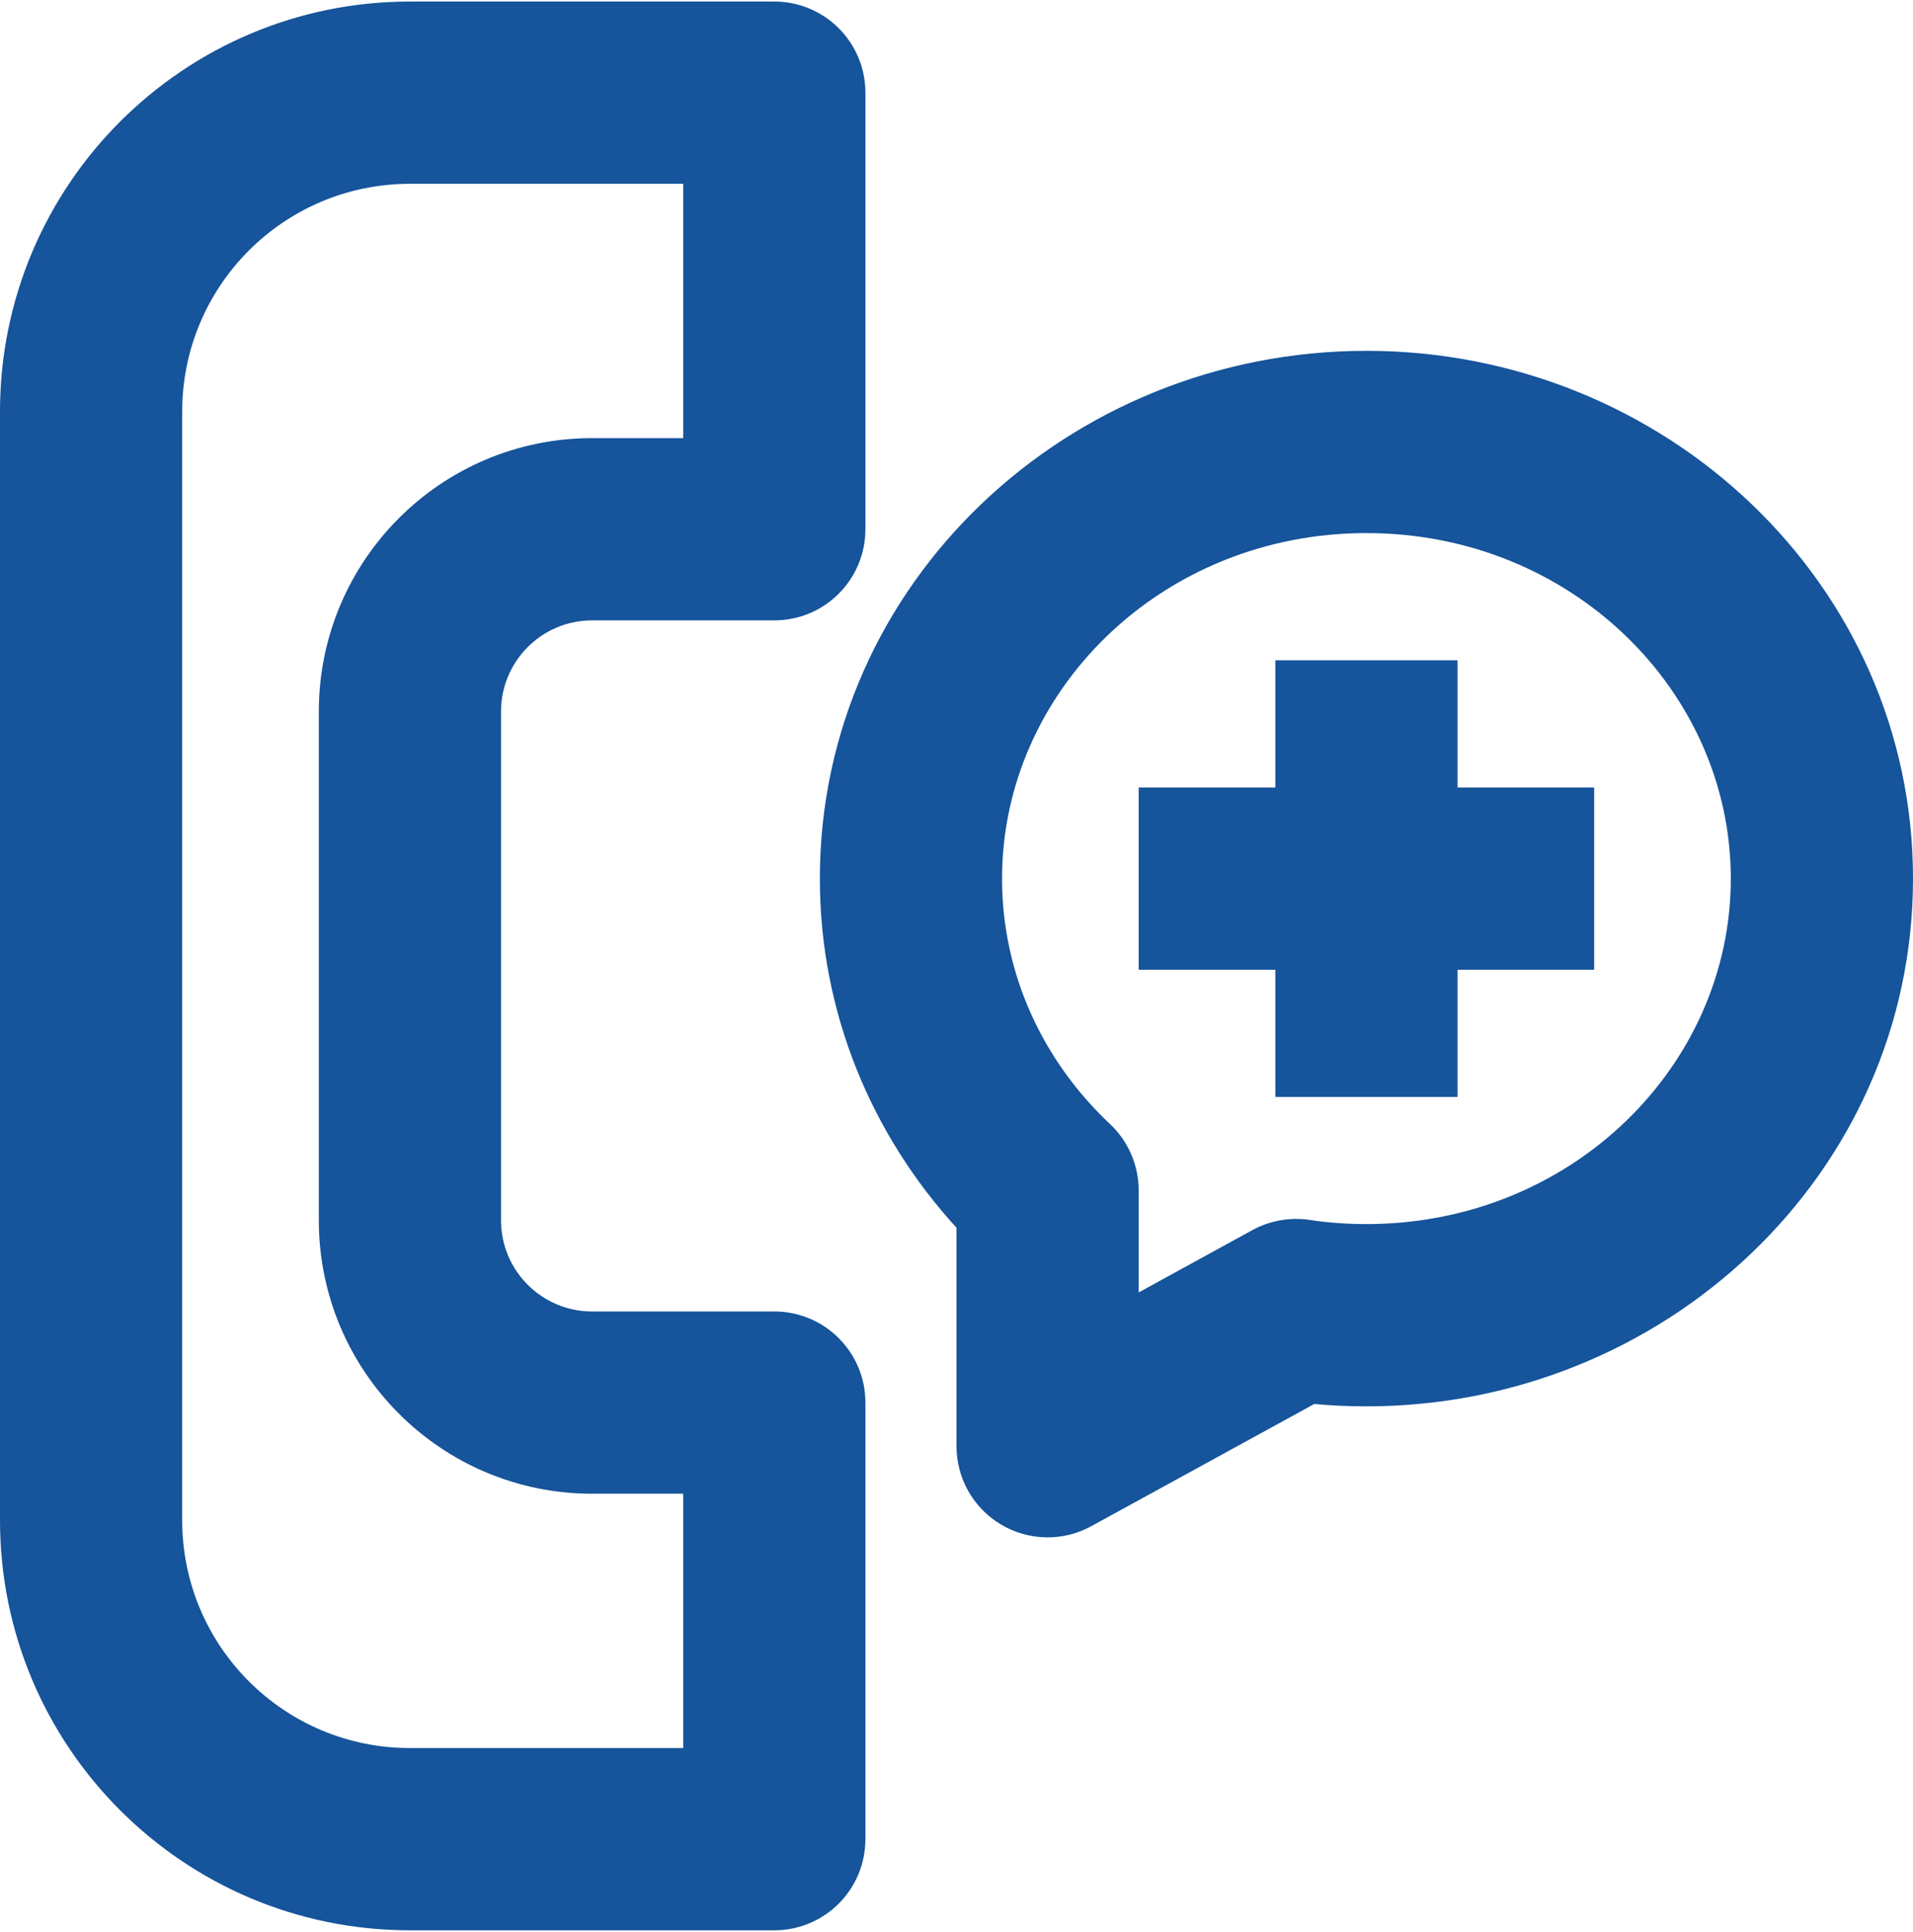 <?xml version="1.0" encoding="UTF-8" standalone="no"?><svg xmlns="http://www.w3.org/2000/svg" xmlns:xlink="http://www.w3.org/1999/xlink" fill="none" height="21.2" preserveAspectRatio="xMidYMid meet" style="fill: none" version="1" viewBox="1.5 0.9 21.0 21.2" width="21" zoomAndPan="magnify"><g id="change1_1"><path clip-rule="evenodd" d="M6 22.083C3.515 22.083 1.5 20.069 1.5 17.583L1.5 5.417C1.5 2.931 3.515 0.917 6 0.917H10C10.552 0.917 11 1.364 11 1.917V6.708C11 7.261 10.552 7.708 10 7.708H8C7.448 7.708 7 8.156 7 8.708V14.292C7 14.844 7.448 15.292 8 15.292H10C10.552 15.292 11 15.739 11 16.292V21.083C11 21.636 10.552 22.083 10 22.083H6ZM3.5 17.583C3.5 18.964 4.619 20.083 6 20.083H9V17.292H8C6.343 17.292 5 15.948 5 14.292L5 8.708C5 7.051 6.343 5.708 8 5.708H9V2.917H6C4.619 2.917 3.5 4.036 3.5 5.417L3.5 17.583Z" fill="#16549b" fill-rule="evenodd"/></g><g id="change1_2"><path clip-rule="evenodd" d="M16.5 6.75C14.25 6.75 12.5 8.487 12.5 10.542C12.5 11.588 12.947 12.541 13.685 13.235C13.886 13.424 14 13.688 14 13.964V15.083L15.248 14.399C15.439 14.295 15.66 14.255 15.875 14.287C16.078 14.318 16.287 14.333 16.5 14.333C18.75 14.333 20.5 12.596 20.5 10.542C20.5 8.487 18.75 6.75 16.5 6.75ZM10.5 10.542C10.5 7.303 13.227 4.75 16.5 4.75C19.773 4.75 22.5 7.303 22.5 10.542C22.5 13.78 19.773 16.333 16.5 16.333C16.307 16.333 16.117 16.325 15.928 16.307L13.48 17.648C13.171 17.818 12.794 17.811 12.49 17.631C12.186 17.451 12 17.124 12 16.771V14.373C11.071 13.357 10.5 12.016 10.5 10.542Z" fill="#16549b" fill-rule="evenodd"/></g><g id="change1_3"><path clip-rule="evenodd" d="M15.5 12.938V8.146H17.5V12.938H15.5Z" fill="#16549b" fill-rule="evenodd"/></g><g id="change1_4"><path clip-rule="evenodd" d="M19 11.542H14V9.542H19V11.542Z" fill="#16549b" fill-rule="evenodd"/></g></svg>